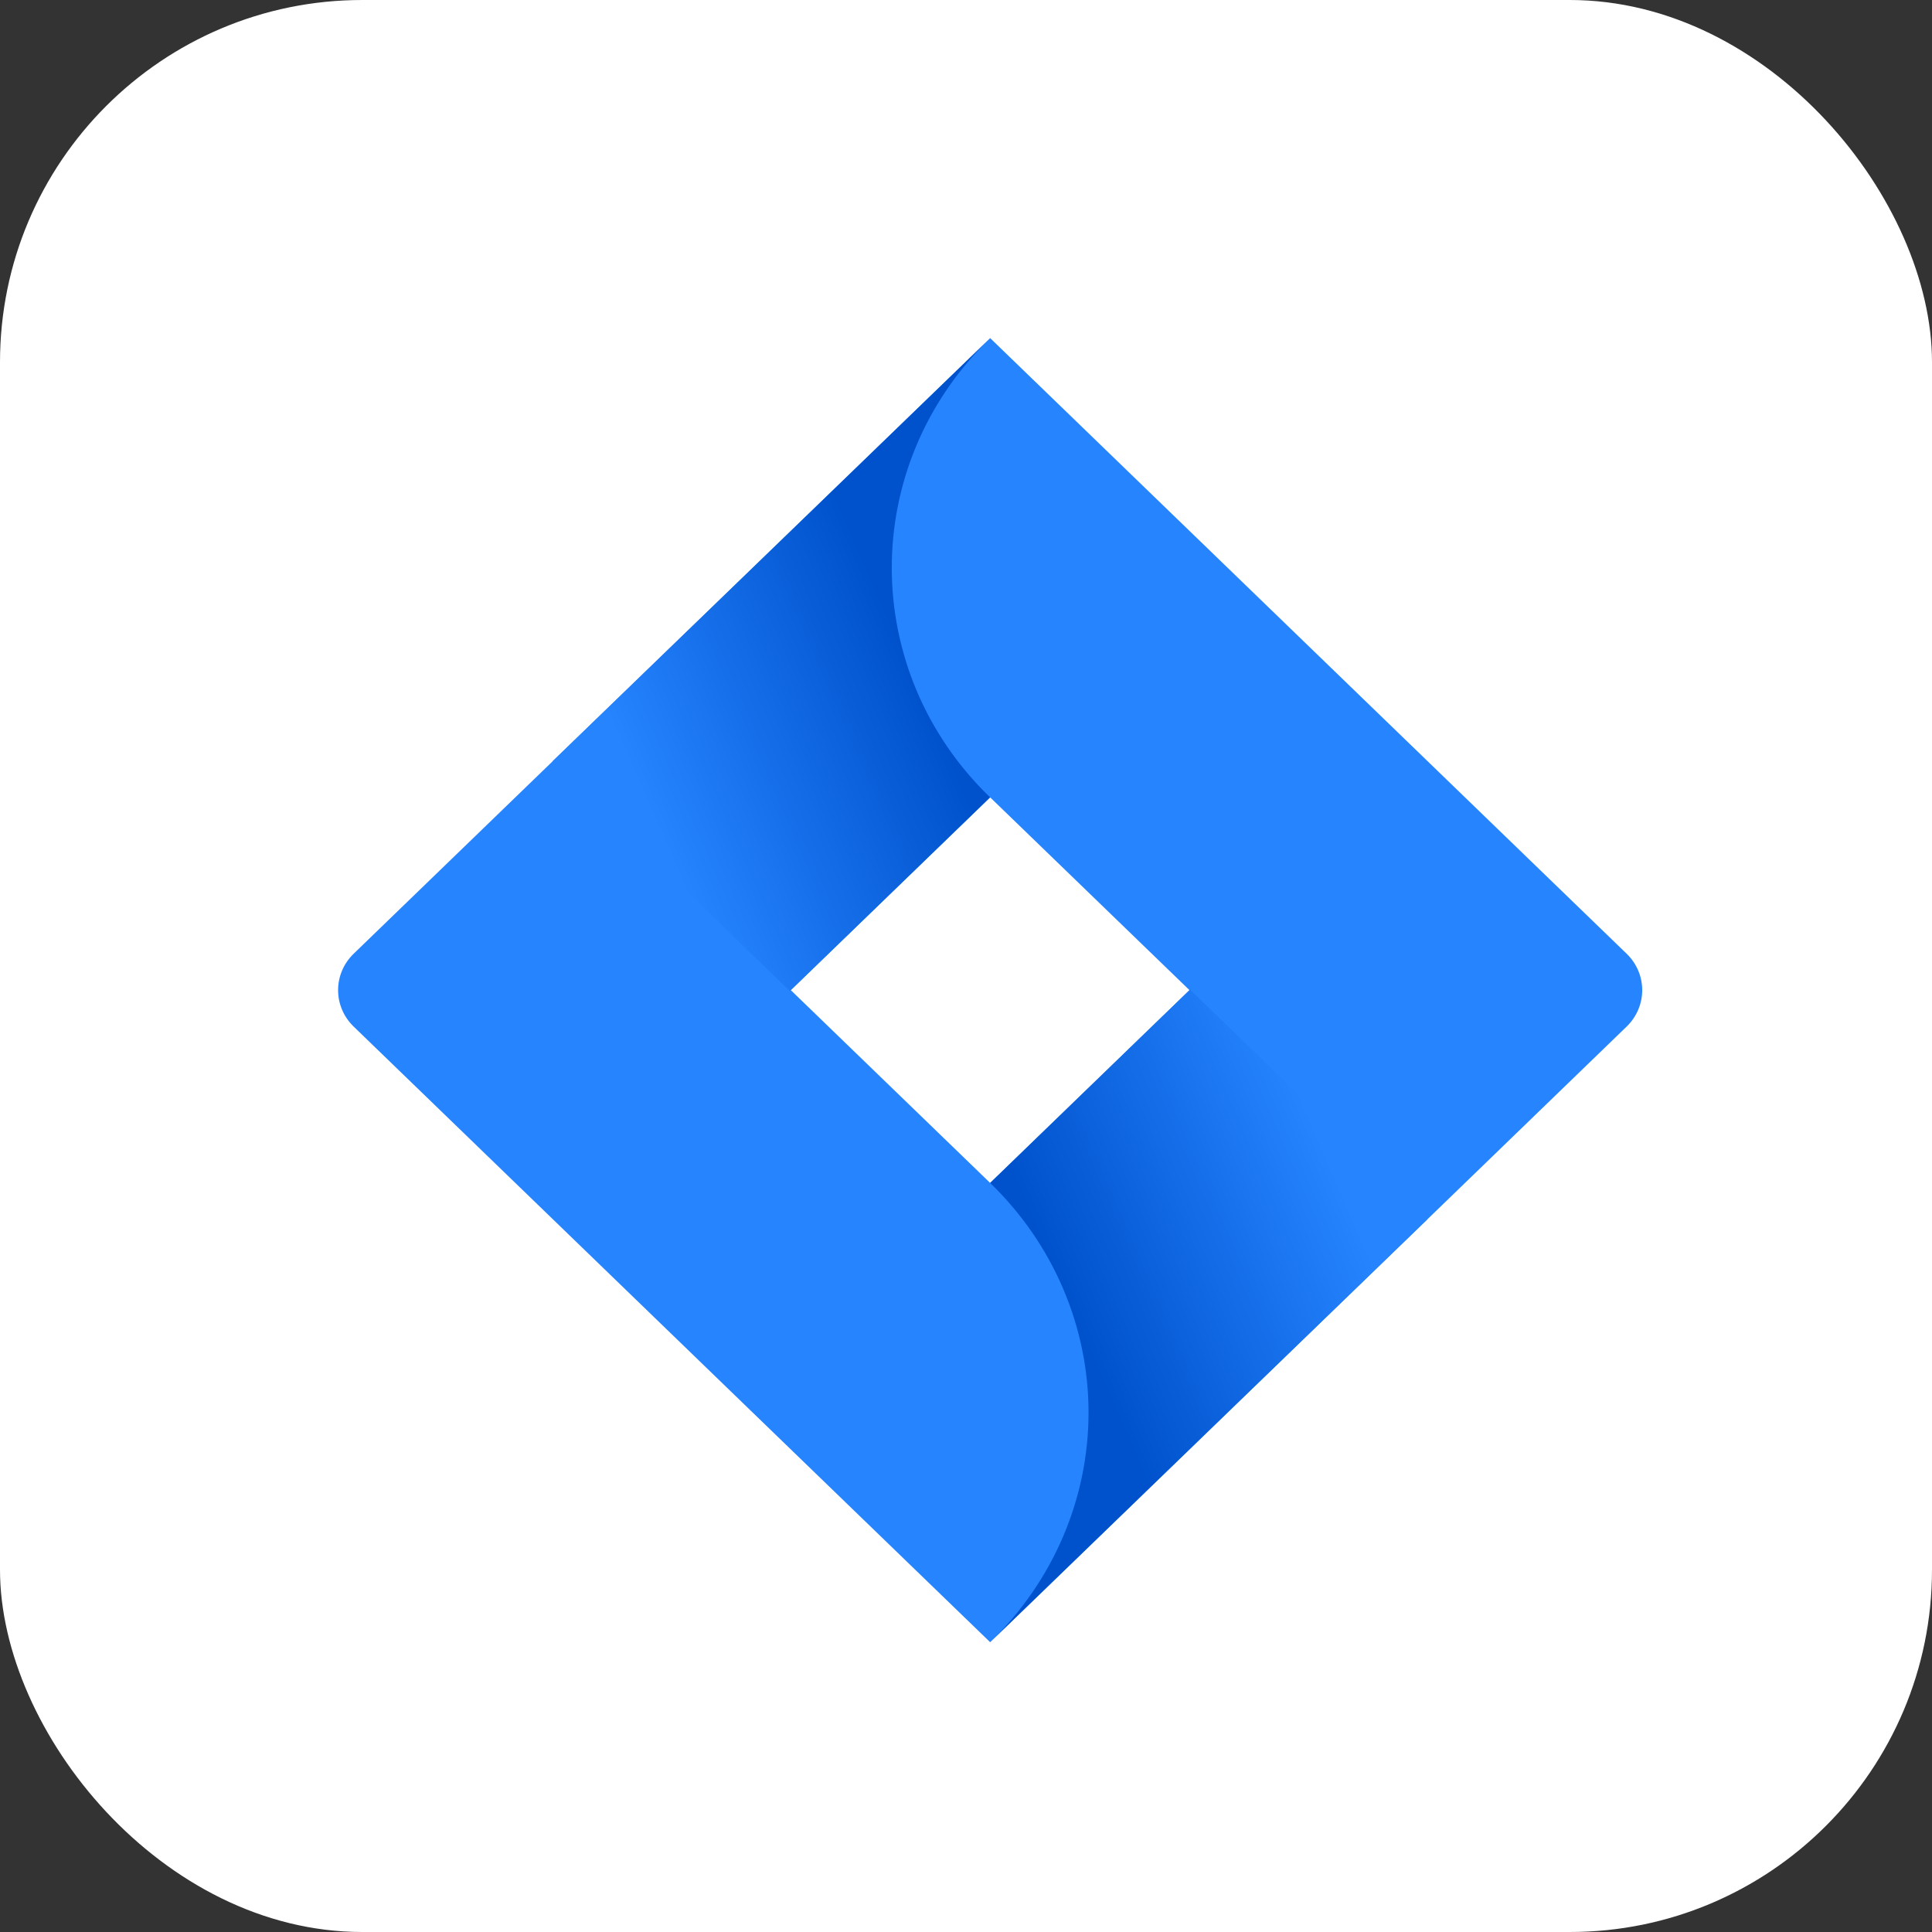 <svg width="80" height="80" viewBox="0 0 80 80" fill="none" xmlns="http://www.w3.org/2000/svg">
<rect x="0" y="0" width="80" height="80" fill="#333333" stroke="none"/>
<rect width="80" height="80" rx="15" fill="white"/>
<path d="M67.353 39.489L43.329 16.252L41 14L22.915 31.492L14.647 39.489C13.784 40.324 13.784 41.676 14.647 42.511L31.169 58.492L41 68L59.085 50.508L59.365 50.238L67.353 42.511C68.216 41.676 68.216 40.324 67.353 39.489ZM41 48.983L32.746 41L41 33.017L49.254 41L41 48.983Z" fill="#2684FF"/>
<path fill-rule="evenodd" clip-rule="evenodd" d="M40.997 33.017C35.593 27.79 35.566 19.323 40.938 14.065L22.875 31.527L32.706 41.036L40.997 33.017Z" fill="url(#paint0_linear_5368_37564)"/>
<path fill-rule="evenodd" clip-rule="evenodd" d="M49.276 40.978L41 48.983C43.608 51.504 45.074 54.925 45.074 58.491C45.074 62.058 43.608 65.479 41 68L59.107 50.487L49.276 40.978Z" fill="url(#paint1_linear_5368_37564)"/>
<defs>
<linearGradient id="paint0_linear_5368_37564" x1="39.523" y1="24.941" x2="25.754" y2="30.953" gradientUnits="userSpaceOnUse">
<stop offset="0.18" stop-color="#0052CC"/>
<stop offset="1" stop-color="#2684FF"/>
</linearGradient>
<linearGradient id="paint1_linear_5368_37564" x1="42.577" y1="56.966" x2="56.321" y2="50.997" gradientUnits="userSpaceOnUse">
<stop offset="0.18" stop-color="#0052CC"/>
<stop offset="1" stop-color="#2684FF"/>
</linearGradient>
</defs>
</svg>
